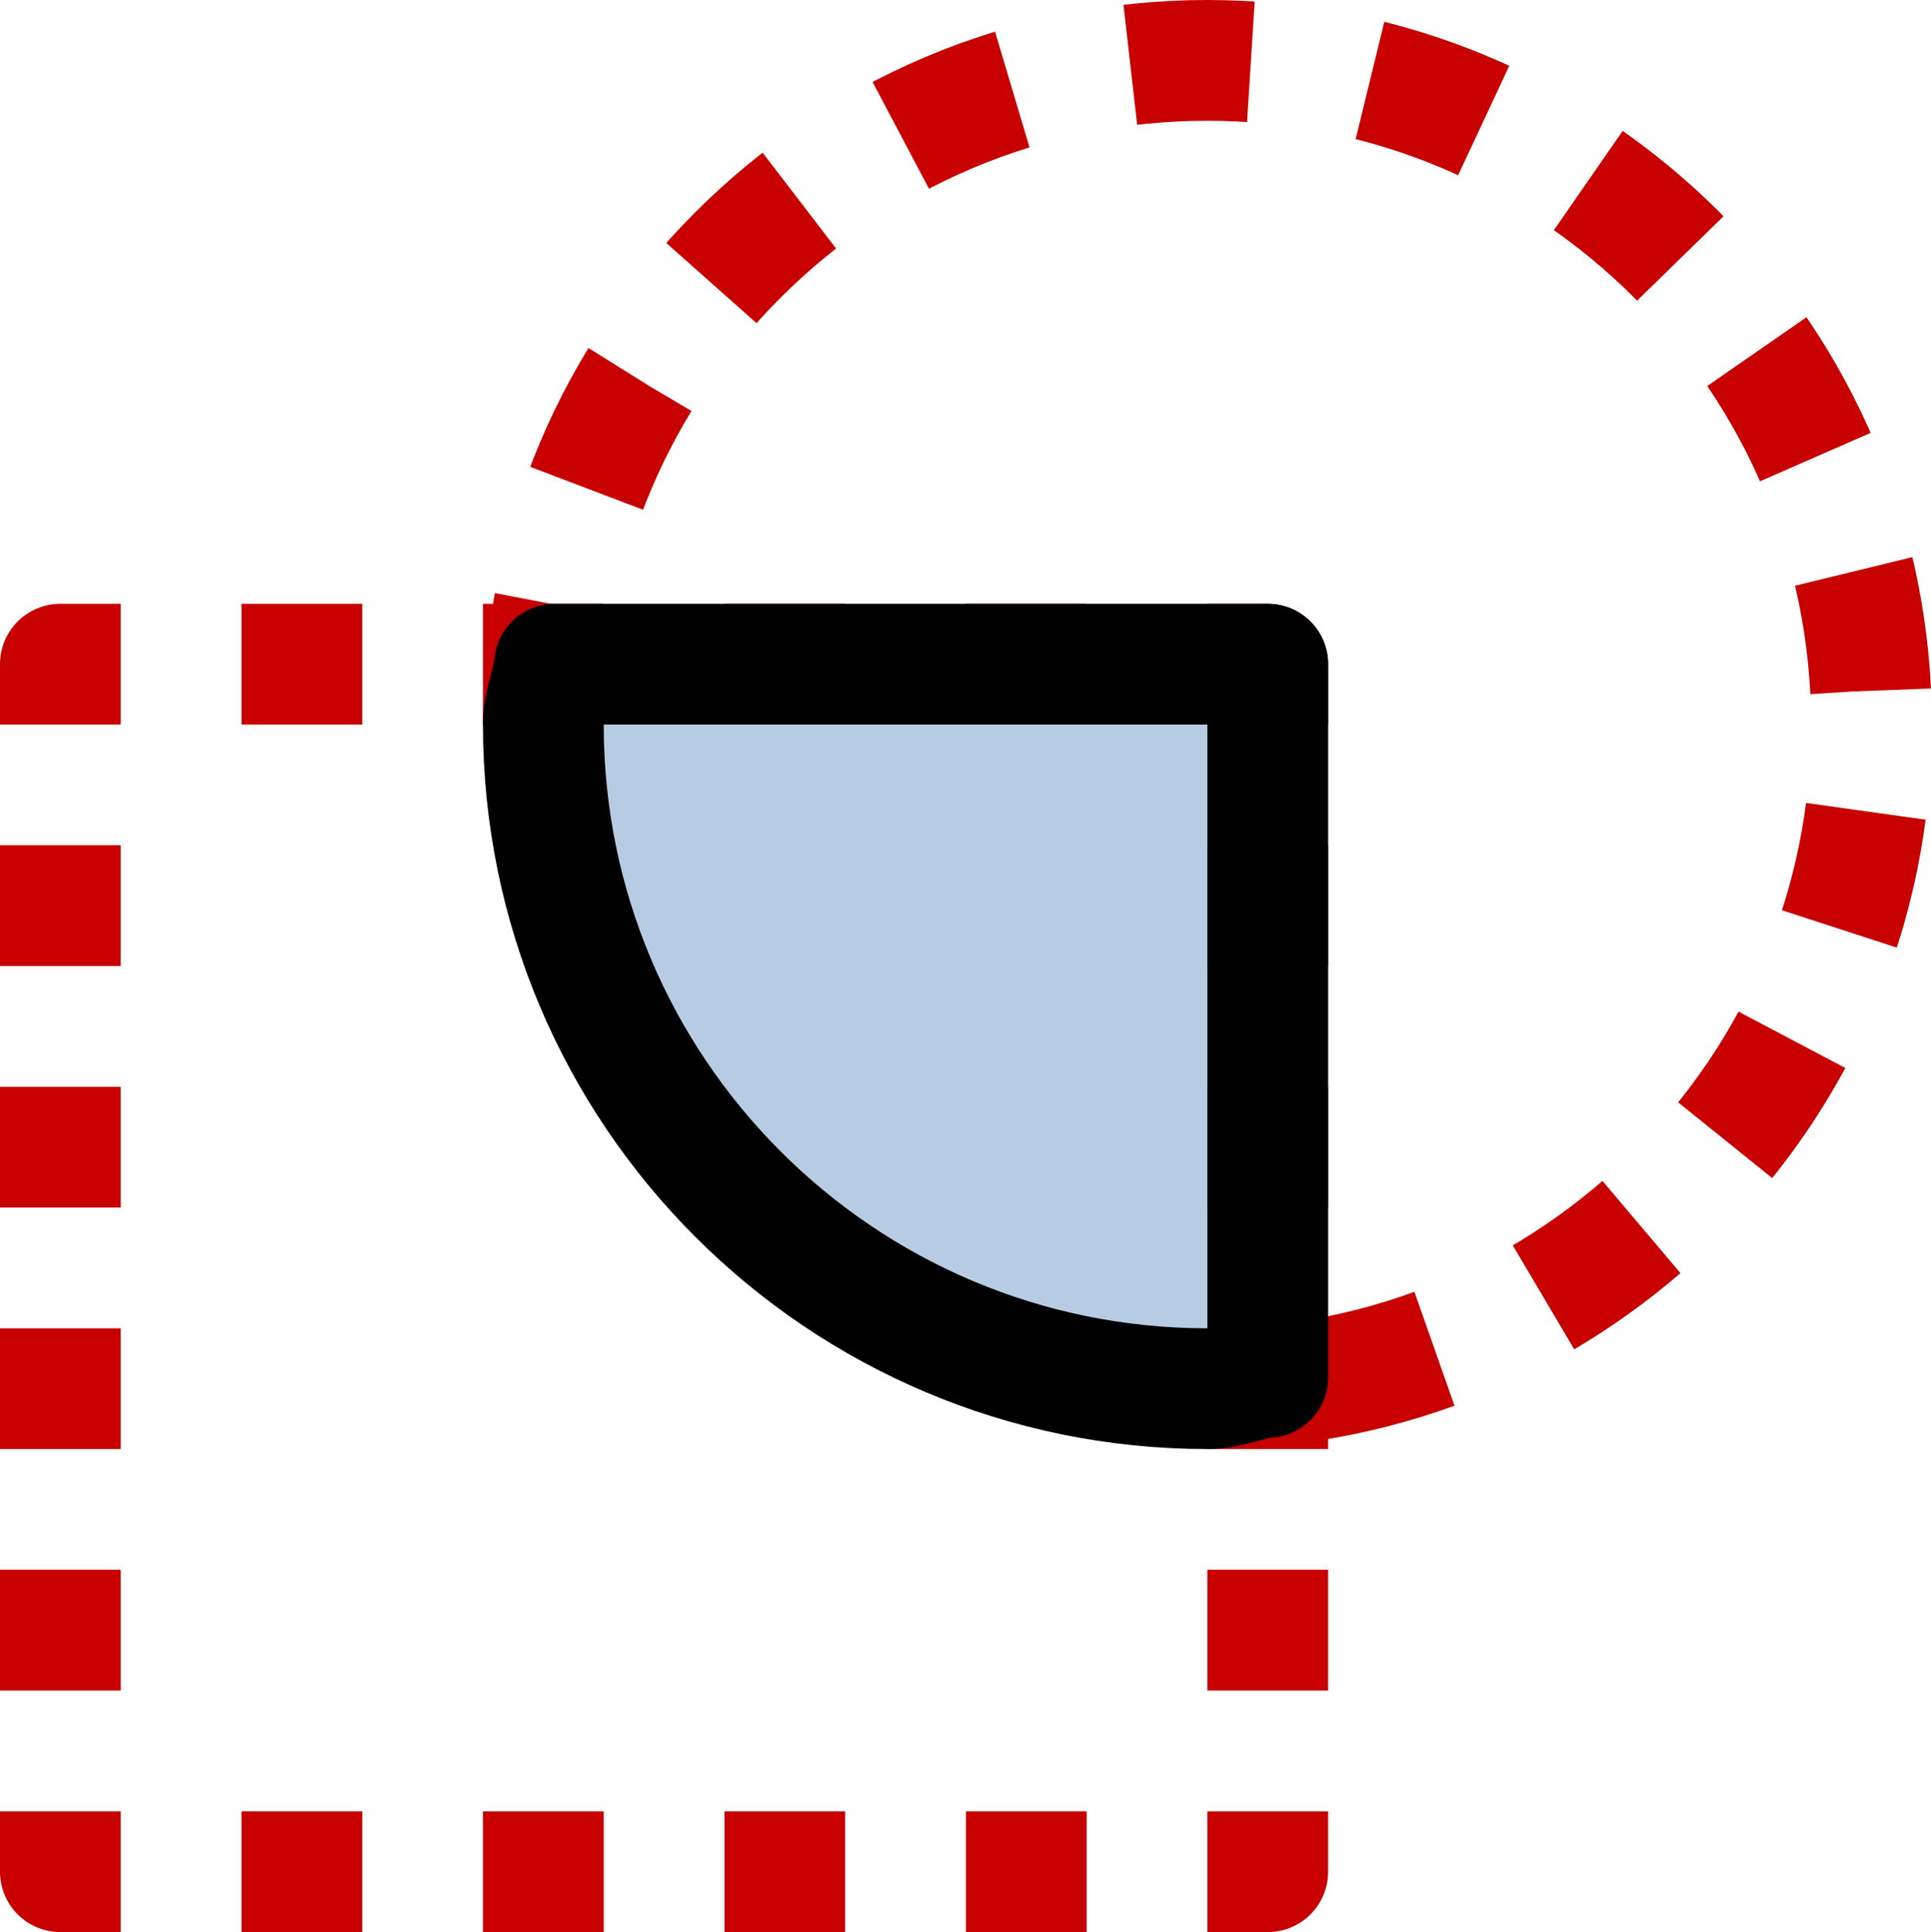 <?xml version="1.0" encoding="UTF-8" standalone="no"?>
<svg
   inkscape:version="1.2.2 (732a01da63, 2022-12-09)"
   sodipodi:docname="všechny ikony.svg"
   height="16"
   width="15.993"
   sodipodi:version="0.32"
   id="svg1"
   inkscape:output_extension="org.inkscape.output.svg.inkscape"
   version="1.0"
   xmlns:inkscape="http://www.inkscape.org/namespaces/inkscape"
   xmlns:sodipodi="http://sodipodi.sourceforge.net/DTD/sodipodi-0.dtd"
   xmlns="http://www.w3.org/2000/svg"
   xmlns:svg="http://www.w3.org/2000/svg"
   xmlns:rdf="http://www.w3.org/1999/02/22-rdf-syntax-ns#"
   xmlns:cc="http://creativecommons.org/ns#"
   xmlns:dc="http://purl.org/dc/elements/1.1/">
  <defs
     id="defs3" />
  <sodipodi:namedview
     inkscape:guide-bbox="true"
     inkscape:current-layer="svg1"
     inkscape:grid-bbox="true"
     inkscape:pageopacity="1.0000000"
     pagecolor="#e8e8e4"
     snaptoguides="true"
     showguides="true"
     inkscape:window-y="-8"
     inkscape:window-x="-8"
     inkscape:window-height="705"
     inkscape:window-width="1366"
     inkscape:cy="199.9227"
     inkscape:cx="668.93967"
     inkscape:zoom="1.1854582"
     gridtolerance="6"
     snaptogrid="false"
     showgrid="false"
     id="base"
     inkscape:document-units="px"
     inkscape:grid-points="true"
     guidetolerance="8"
     fill="#8ab3de"
     stroke="#646464"
     inkscape:object-nodes="false"
     objecttolerance="11"
     inkscape:snap-bbox="false"
     inkscape:snap-nodes="true"
     inkscape:bbox-nodes="false"
     inkscape:bbox-paths="false"
     inkscape:snap-global="false"
     inkscape:snap-center="false"
     inkscape:snap-midpoints="false"
     inkscape:snap-intersection-paths="true"
     inkscape:object-paths="false"
     inkscape:snap-object-midpoints="true"
     inkscape:window-maximized="1"
     inkscape:snap-grids="true"
     inkscape:snap-smooth-nodes="false"
     inkscape:snap-text-baseline="false"
     inkscape:snap-page="true"
     inkscape:snap-bbox-midpoints="false"
     inkscape:snap-bbox-edge-midpoints="false"
     bordercolor="#000000"
     borderopacity="0.25"
     inkscape:showpageshadow="2"
     inkscape:pagecheckerboard="0"
     inkscape:deskcolor="#e8e8e4">
    <inkscape:grid
       type="xygrid"
       id="grid9252"
       originx="0"
       originy="0"
       spacingx="0.5"
       spacingy="0.5"
       empspacing="2"
       visible="true"
       enabled="true"
       snapvisiblegridlinesonly="true" />
    <sodipodi:guide
       orientation="0,1"
       position="395.04,589.067"
       id="guide4946"
       inkscape:locked="false" />
    <sodipodi:guide
       orientation="0,1"
       position="383.438,564.971"
       id="guide4948"
       inkscape:locked="false" />
  </sodipodi:namedview>
  <g
     id="path-intersection"
     transform="translate(-314.916,-209)"
     inkscape:label="#intersection">
    <rect
       style="color:#000000;fill:none;stroke:#c80000;stroke-linejoin:round;stroke-miterlimit:0;stroke-dasharray:1, 1;stroke-dashoffset:0.5"
       id="rect6889"
       width="10"
       height="10"
       x="315.416"
       y="214.5" />
    <path
       transform="translate(95.416,59.5)"
       style="color:#000000;fill:none;stroke:#c80000;stroke-linejoin:round;stroke-miterlimit:0;stroke-dasharray:1, 1"
       d="m 224,155.5 c 0,-3.036 2.464,-5.5 5.5,-5.5 3.036,0 5.5,2.464 5.5,5.5 0,3.036 -2.464,5.5 -5.5,5.5"
       id="path10903"
       sodipodi:nodetypes="cscs"
       inkscape:connector-curvature="0" />
    <path
       style="color:#000000;fill:#99b7d6;fill-opacity:0.702;fill-rule:evenodd;stroke:#000000;stroke-width:1;stroke-linejoin:round;stroke-miterlimit:0"
       d="m 204.594,175.5 c -0.017,0.174 -0.094,0.322 -0.094,0.5 0,3.036 2.464,5.5 5.5,5.5 0.178,0 0.326,-0.077 0.5,-0.094 V 175.5 Z"
       transform="translate(114.916,39)"
       id="rect10907"
       inkscape:connector-curvature="0" />
  </g>
</svg>
